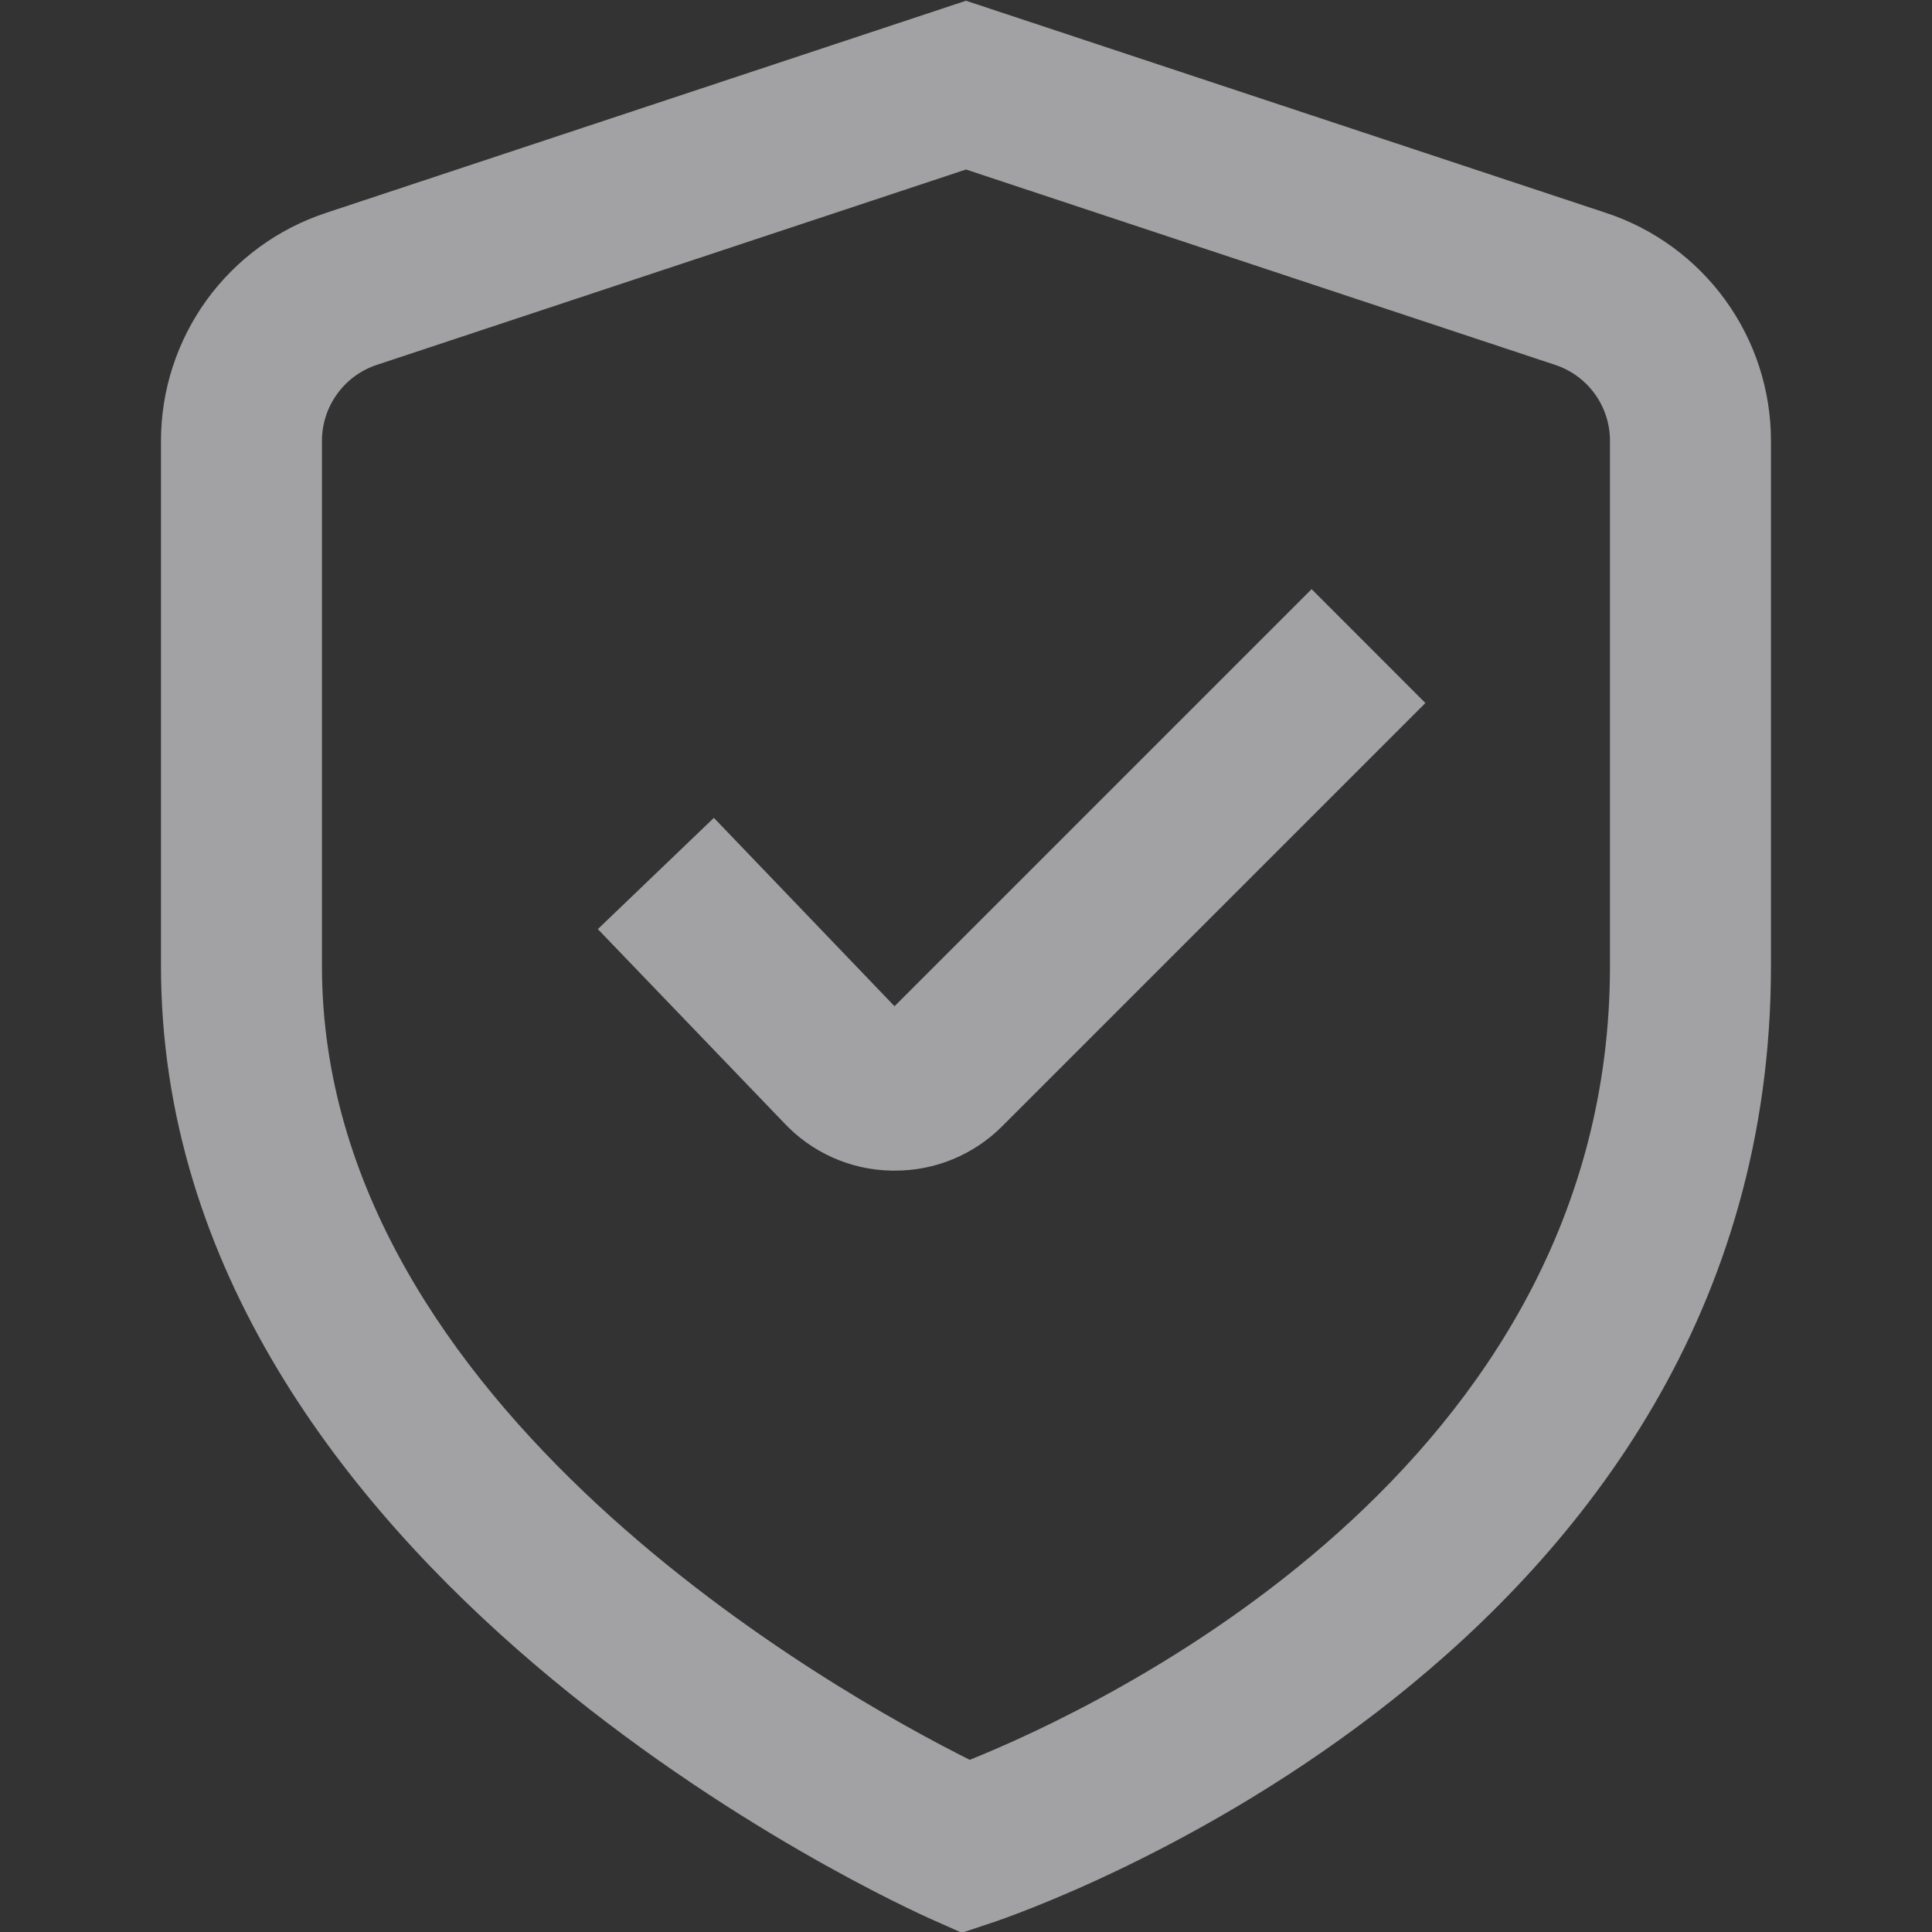 <svg width="34" height="34" viewBox="0 0 34 34" fill="none" xmlns="http://www.w3.org/2000/svg">
<rect x="0" y="0" width="34" height="34" fill="#333333" stroke="none"/>
<g opacity="0.6" clip-path="url(#clip0_557_395)">
<path d="M16.926 34.013L16.424 33.79C15.866 33.545 2.833 27.659 2.833 17V7.758C2.833 6.868 3.115 6.002 3.636 5.281C4.158 4.561 4.894 4.024 5.739 3.746L17 0.013L28.261 3.746C29.106 4.024 29.841 4.561 30.363 5.281C30.885 6.002 31.166 6.868 31.166 7.758V17C31.166 29.151 18.008 33.653 17.447 33.84L16.926 34.013ZM17 2.983L6.635 6.42C6.353 6.512 6.108 6.691 5.934 6.932C5.76 7.172 5.666 7.461 5.666 7.758V17C5.666 24.783 14.79 29.832 17.066 30.97C19.339 30.056 28.333 25.872 28.333 17V7.758C28.333 7.461 28.24 7.172 28.066 6.932C27.892 6.691 27.646 6.512 27.364 6.42L17 2.983Z" fill="#ECECF0"/>
<path d="M15.741 20.601H15.694C15.335 20.596 14.981 20.517 14.654 20.371C14.326 20.225 14.032 20.014 13.788 19.751L10.521 16.351L12.563 14.393L15.742 17.708L23.082 10.368L25.085 12.372L17.632 19.825C17.384 20.073 17.088 20.269 16.764 20.402C16.439 20.536 16.091 20.603 15.741 20.601Z" fill="#ECECF0"/>
</g>
<defs>
<clipPath id="clip0_557_395">
<rect width="34" height="34" fill="white"/>
</clipPath>
</defs>
</svg>
